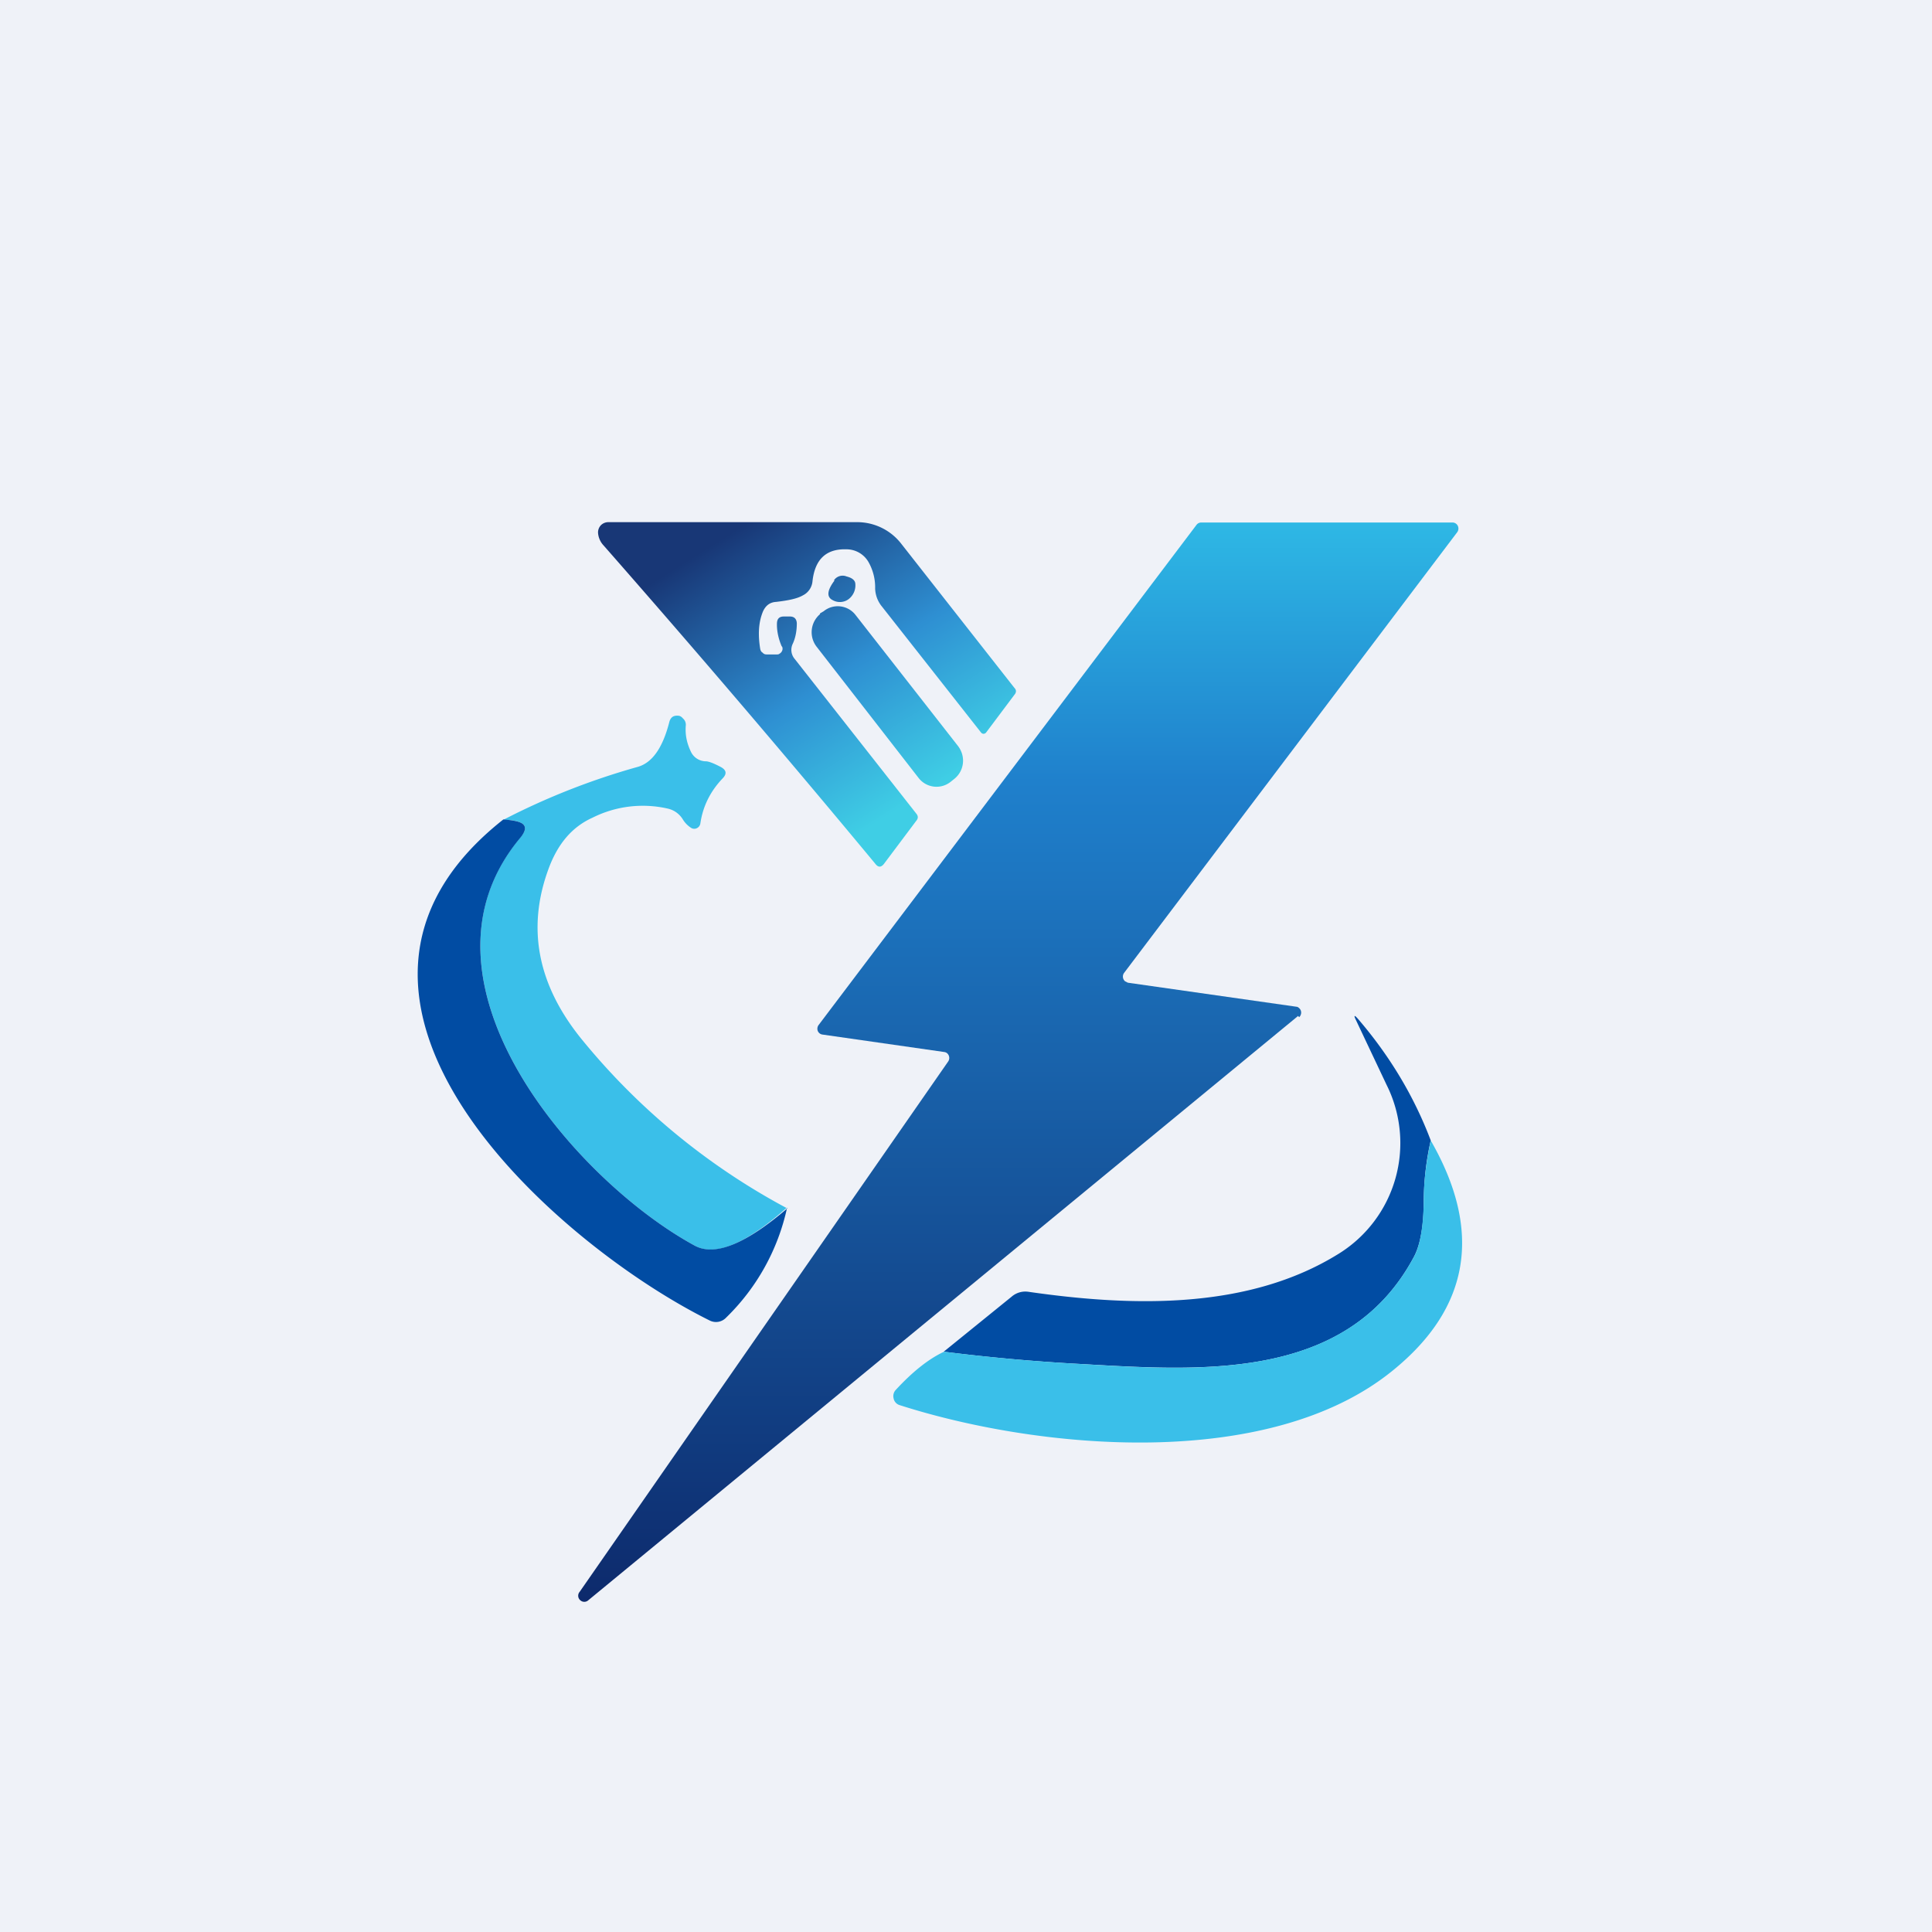 <?xml version="1.0" encoding="UTF-8"?>
<!-- generated by Finnhub -->
<svg viewBox="0 0 55.5 55.5" xmlns="http://www.w3.org/2000/svg">
<path d="M 0,0 H 55.5 V 55.5 H 0 Z" fill="rgb(239, 242, 248)"/>
<path d="M 37.29,29.185 L 16.9,45.97 A 0.17,0.17 0 0,1 16.67,45.97 A 0.17,0.17 0 0,1 16.65,45.73 L 27.24,30.49 A 0.18,0.18 0 0,0 27.2,30.25 A 0.17,0.17 0 0,0 27.12,30.22 L 23.63,29.72 A 0.17,0.17 0 0,1 23.49,29.61 A 0.18,0.18 0 0,1 23.52,29.44 L 34.37,15.08 A 0.17,0.17 0 0,1 34.51,15.01 H 41.72 A 0.17,0.17 0 0,1 41.88,15.11 A 0.18,0.18 0 0,1 41.86,15.29 L 32.29,27.95 A 0.18,0.18 0 0,0 32.32,28.19 L 32.4,28.23 L 37.24,28.92 C 37.27,28.92 37.3,28.94 37.32,28.96 A 0.17,0.17 0 0,1 37.37,29.14 A 0.17,0.17 0 0,1 37.32,29.22 Z" fill="url(#a)"/>
<path d="M 22.45,18.555 C 22.36,18.34 22.31,18.11 22.32,17.89 C 22.33,17.77 22.39,17.71 22.52,17.71 H 22.69 C 22.81,17.71 22.88,17.77 22.89,17.9 C 22.89,18.13 22.85,18.33 22.77,18.5 A 0.4,0.4 0 0,0 22.83,18.93 L 26.32,23.37 C 26.38,23.44 26.38,23.51 26.32,23.58 L 25.39,24.82 C 25.31,24.92 25.23,24.92 25.15,24.82 A 427.78,427.78 0 0,0 17.34,15.67 A 0.59,0.59 0 0,1 17.18,15.31 A 0.3,0.3 0 0,1 17.26,15.09 A 0.3,0.3 0 0,1 17.47,15 H 24.62 A 1.6,1.6 0 0,1 25.89,15.62 L 29.14,19.76 C 29.2,19.82 29.2,19.89 29.14,19.96 L 28.33,21.04 A 0.1,0.1 0 0,1 28.25,21.08 A 0.1,0.1 0 0,1 28.18,21.04 L 25.34,17.43 A 0.86,0.86 0 0,1 25.14,16.91 A 1.47,1.47 0 0,0 24.94,16.13 A 0.73,0.73 0 0,0 24.32,15.78 C 23.74,15.76 23.41,16.06 23.34,16.7 A 0.5,0.5 0 0,1 23.07,17.1 C 22.9,17.2 22.64,17.25 22.3,17.29 C 22.12,17.3 22,17.39 21.92,17.56 C 21.79,17.87 21.77,18.23 21.84,18.65 C 21.85,18.69 21.87,18.73 21.91,18.75 C 21.94,18.79 21.98,18.8 22.03,18.8 H 22.31 C 22.34,18.8 22.37,18.8 22.39,18.78 A 0.17,0.17 0 0,0 22.48,18.65 C 22.48,18.62 22.48,18.59 22.46,18.57 Z" fill="url(#b)"/>
<path d="M 23.96,16.665 A 0.3,0.3 0 0,1 24.32,16.56 C 24.48,16.6 24.56,16.67 24.57,16.76 A 0.5,0.5 0 0,1 24.38,17.21 A 0.42,0.42 0 0,1 23.92,17.24 C 23.74,17.15 23.76,16.96 23.97,16.68 Z" fill="url(#c)"/>
<path d="M 23.55,17.625 L 23.66,17.56 C 23.94,17.33 24.36,17.38 24.58,17.67 L 27.52,21.43 C 27.75,21.73 27.7,22.14 27.42,22.37 L 27.32,22.45 A 0.65,0.65 0 0,1 26.39,22.35 L 23.46,18.58 A 0.68,0.68 0 0,1 23.56,17.64 Z" fill="url(#b)"/>
<path d="M 22.6,34.695 C 21.42,35.74 20.54,36.1 19.97,35.79 C 16.55,33.94 11.5,28.16 14.96,24.04 C 15.11,23.86 15.12,23.73 14.99,23.65 C 14.89,23.59 14.71,23.55 14.46,23.55 A 20.29,20.29 0 0,1 18.32,22.03 C 18.74,21.91 19.04,21.48 19.23,20.73 C 19.27,20.6 19.35,20.55 19.48,20.56 C 19.53,20.56 19.58,20.59 19.62,20.64 C 19.68,20.69 19.71,20.77 19.7,20.85 C 19.68,21.11 19.73,21.35 19.85,21.6 A 0.48,0.48 0 0,0 20.28,21.87 C 20.35,21.87 20.49,21.92 20.7,22.03 C 20.87,22.12 20.89,22.23 20.75,22.37 C 20.4,22.74 20.19,23.17 20.12,23.65 A 0.18,0.18 0 0,1 20.02,23.79 A 0.17,0.17 0 0,1 19.85,23.78 A 0.76,0.76 0 0,1 19.61,23.53 A 0.68,0.68 0 0,0 19.19,23.23 A 3.22,3.22 0 0,0 17.02,23.49 C 16.42,23.76 16.01,24.26 15.75,24.98 C 15.13,26.68 15.45,28.29 16.69,29.83 A 19.36,19.36 0 0,0 22.61,34.71 Z" fill="rgb(58, 191, 233)"/>
<path d="M 22.61,34.695 A 6.25,6.25 0 0,1 20.86,37.85 A 0.4,0.4 0 0,1 20.4,37.94 C 15.97,35.75 7.93,28.69 14.46,23.54 C 14.71,23.56 14.89,23.59 14.99,23.65 C 15.12,23.73 15.11,23.86 14.96,24.05 C 11.5,28.16 16.55,33.94 19.97,35.79 C 20.54,36.09 21.42,35.74 22.62,34.71 Z M 41.1,32.76 A 8.2,8.2 0 0,0 40.9,34.46 C 40.9,35.22 40.8,35.76 40.62,36.1 C 38.66,39.78 34.29,39.36 30.81,39.17 C 29.61,39.1 28.38,38.99 27.11,38.83 L 29.06,37.25 A 0.6,0.6 0 0,1 29.55,37.11 C 32.6,37.55 35.89,37.61 38.45,36.02 A 3.74,3.74 0 0,0 39.83,31.16 L 38.96,29.32 C 38.88,29.16 38.9,29.14 39.02,29.28 C 39.92,30.33 40.62,31.49 41.1,32.76 Z" fill="rgb(1, 76, 163)"/>
<path d="M 41.09,32.745 C 42.6,35.36 42.23,37.57 40.01,39.37 C 36.45,42.27 29.84,41.65 25.83,40.36 A 0.25,0.25 0 0,1 25.67,40.17 A 0.26,0.26 0 0,1 25.73,39.93 C 26.21,39.41 26.67,39.04 27.12,38.83 C 28.38,38.99 29.61,39.1 30.81,39.17 C 34.29,39.37 38.66,39.77 40.62,36.1 C 40.8,35.77 40.89,35.22 40.9,34.47 C 40.9,33.9 40.98,33.33 41.1,32.77 Z" fill="rgb(58, 191, 233)"/>
<defs>
<linearGradient id="a" x1="29.25" x2="29.25" y1="15" y2="46" gradientUnits="userSpaceOnUse">
<stop stop-color="rgb(46, 184, 229)" offset="0"/>
<stop stop-color="rgb(31, 128, 204)" offset=".24"/>
<stop stop-color="rgb(13, 42, 108)" offset="1"/>
</linearGradient>
<linearGradient id="b" x1="18.39" x2="23.32" y1="16.95" y2="24.81" gradientUnits="userSpaceOnUse">
<stop stop-color="rgb(24, 55, 118)" offset="0"/>
<stop stop-color="rgb(46, 143, 210)" offset=".55"/>
<stop stop-color="rgb(63, 206, 229)" offset="1"/>
</linearGradient>
<linearGradient id="c" x1="18.39" x2="23.32" y1="16.95" y2="24.81" gradientUnits="userSpaceOnUse">
<stop stop-color="rgb(24, 55, 118)" offset="0"/>
<stop stop-color="rgb(46, 143, 210)" offset=".55"/>
</linearGradient>
</defs>
</svg>
